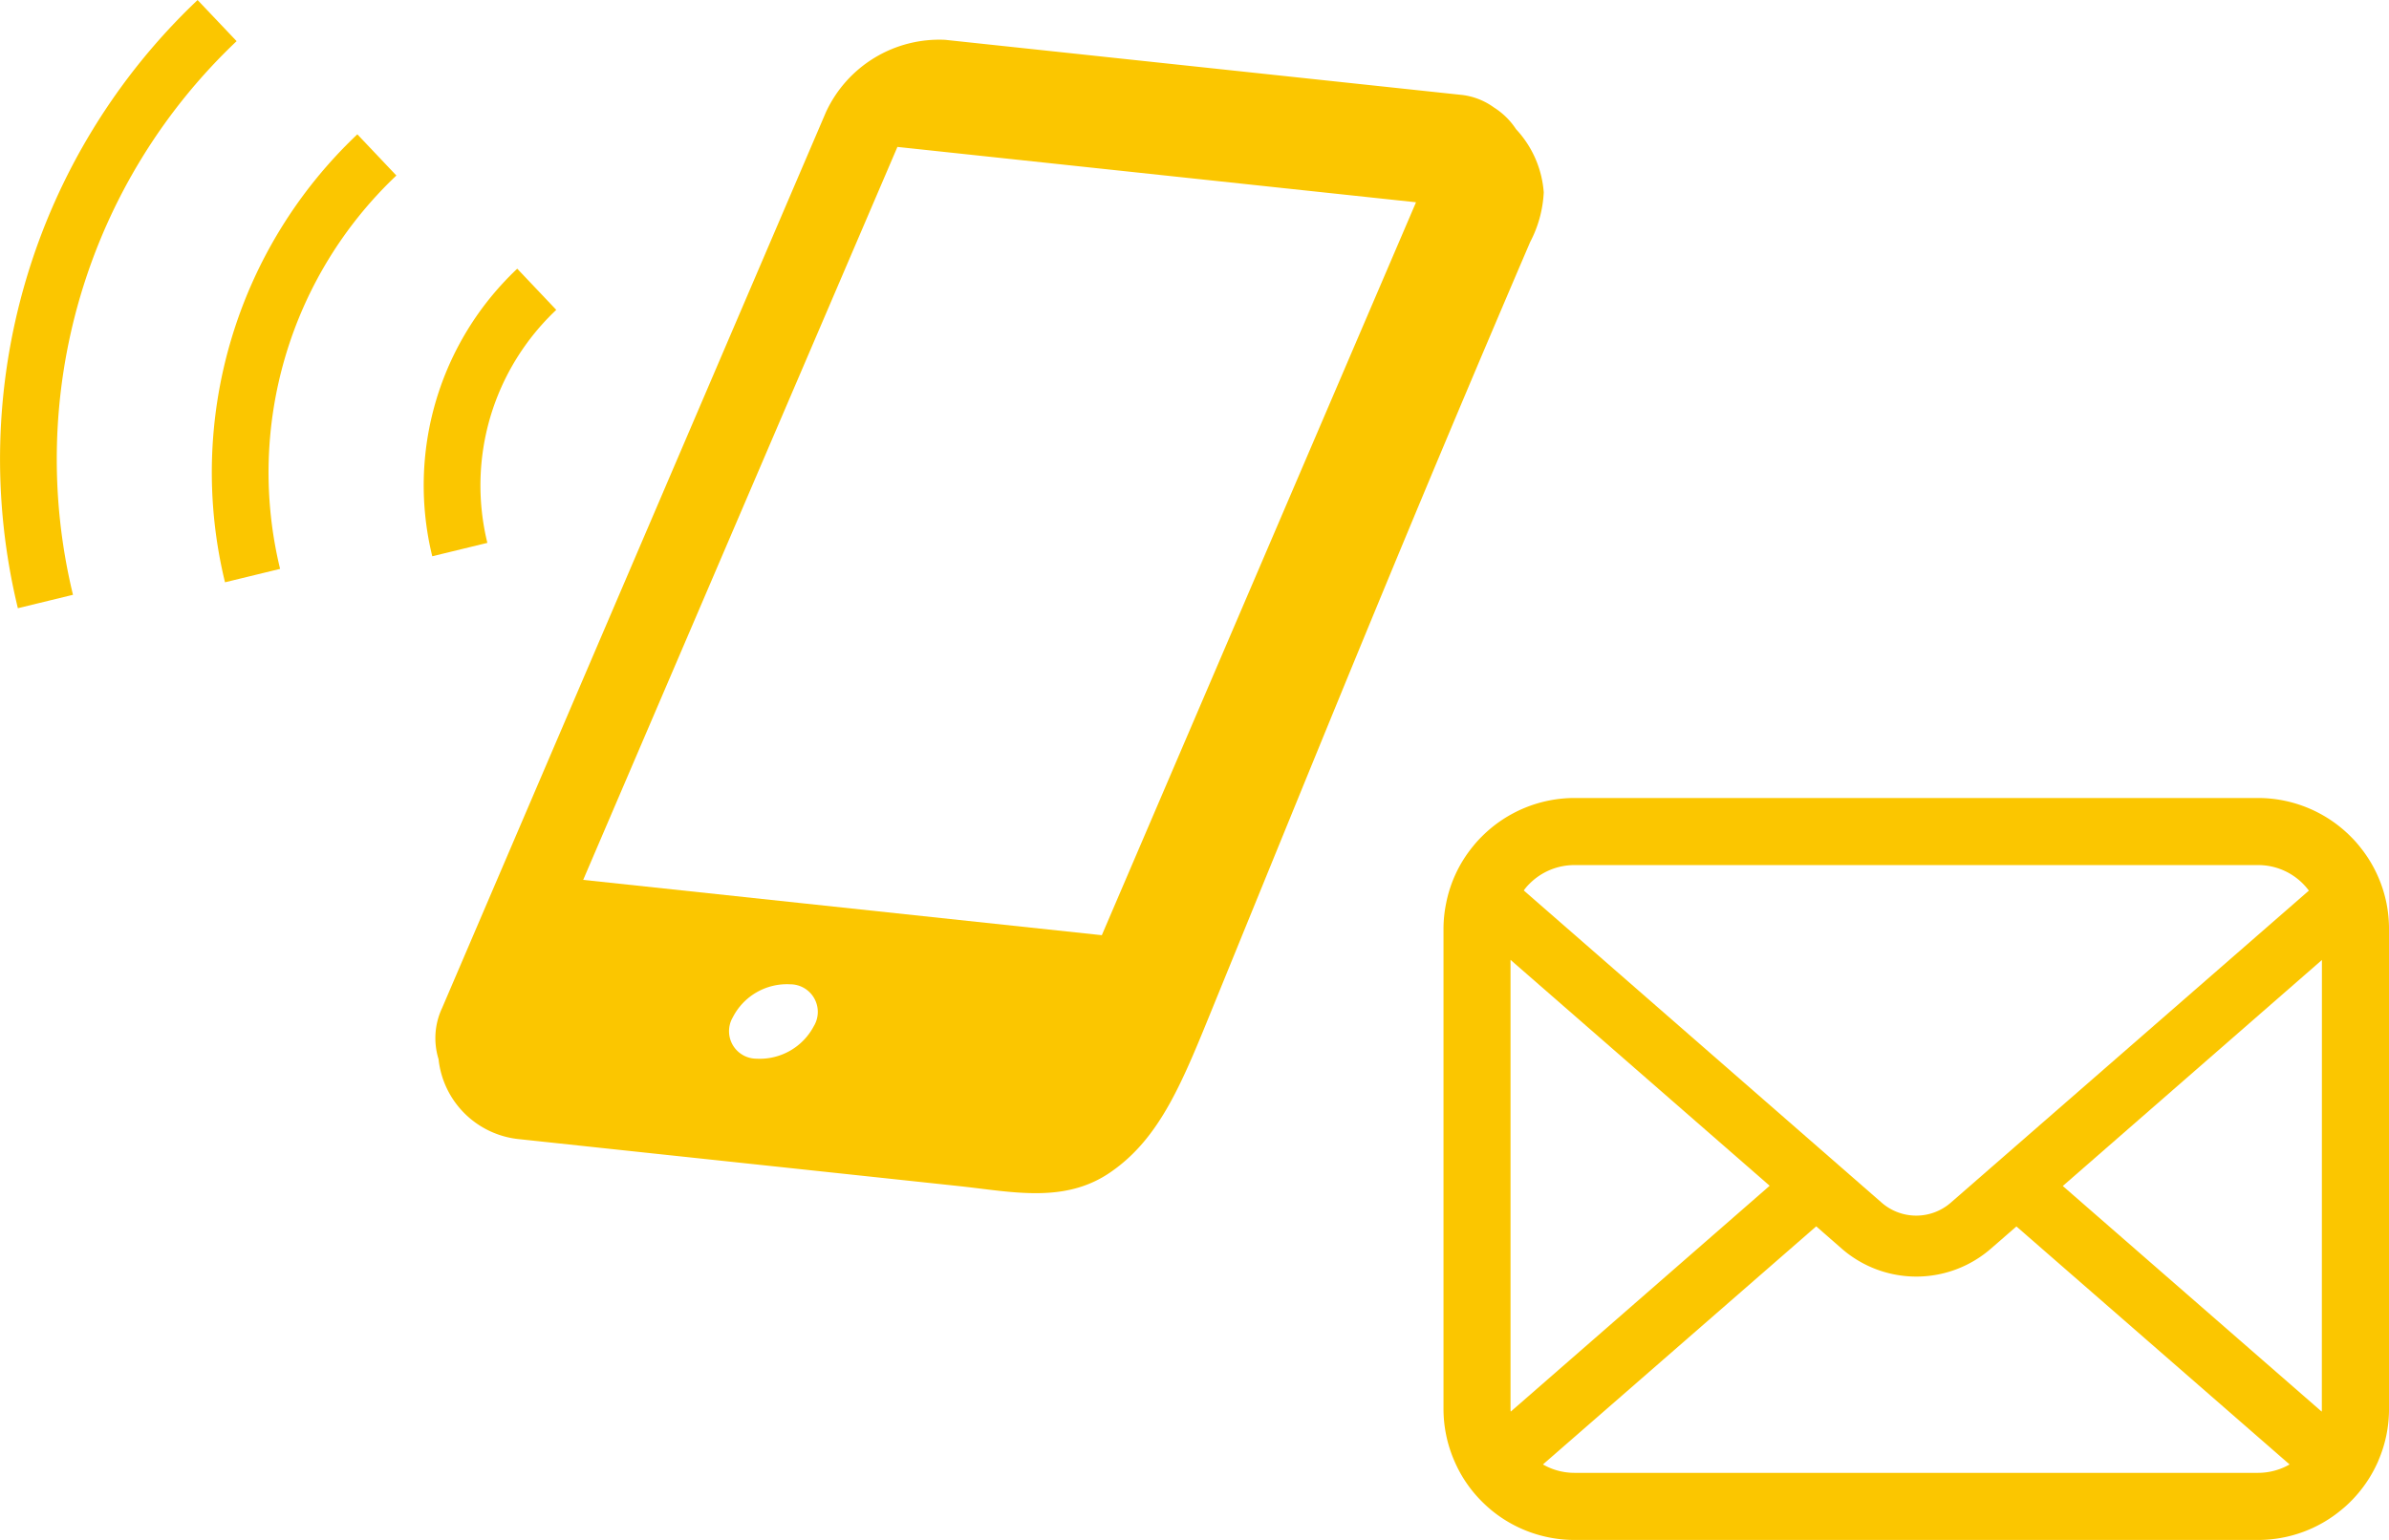 <svg xmlns="http://www.w3.org/2000/svg" width="124.748" height="80.434" viewBox="0 0 124.748 80.434"><g transform="translate(-1321.587 -1423.42)"><path d="M4687.412,116.9a3.8,3.8,0,0,0-1.169-1.143c-.008-.013-.019-.025-.027-.037.008.011.015.022.023.033a3.539,3.539,0,0,0-1.754-.652l-26.888-2.868a6.52,6.52,0,0,0-6.218,3.772L4631.335,162.8a3.7,3.7,0,0,0-.187,2.674,4.7,4.7,0,0,0,4.213,4.18l1.058.113,5.907.631q8.019.854,16.035,1.711c2.772.3,5.481.914,7.859-.718,2.637-1.8,3.794-4.788,5.4-8.727,6.028-14.771,10.25-25.218,16.531-39.873a6.228,6.228,0,0,0,.708-2.59h0A5.418,5.418,0,0,0,4687.412,116.9Zm-36.653,46.821a3.19,3.19,0,0,1-3.015,1.729,1.435,1.435,0,0,1-1.232-2.158,3.175,3.175,0,0,1,3-1.727A1.441,1.441,0,0,1,4650.759,163.726ZM4665.783,159l-27.082-2.889,16.408-38.284,27.08,2.891Z" transform="translate(-3286.661 1313.267)" fill="#fbc600"/><path d="M4498.967,101.3l-2.038-2.148a33.027,33.027,0,0,0-9.385,31.766l2.878-.7a30.077,30.077,0,0,1,8.544-28.918Z" transform="translate(-3165.024 1324.27)" fill="#fbc600"/><path d="M4557.857,154.464a24.307,24.307,0,0,0-.308,12.63l2.877-.7a21.353,21.353,0,0,1,6.072-20.546l-2.038-2.152A24.279,24.279,0,0,0,4557.857,154.464Z" transform="translate(-3224.213 1286.74)" fill="#fbc600"/><path d="M4630.618,196.028a12.631,12.631,0,0,1,3.445-5.6l-2.038-2.15a15.555,15.555,0,0,0-4.437,15.02l2.877-.7A12.628,12.628,0,0,1,4630.618,196.028Z" transform="translate(-3283.429 1249.177)" fill="#fbc600"/><g transform="translate(1396.963 1465.101)"><path d="M49.245,60.579a6.83,6.83,0,0,0-1.414-2.995,5.889,5.889,0,0,0-.465-.515,6.834,6.834,0,0,0-4.842-2.007H6.849a6.843,6.843,0,0,0-4.842,2.007,6.015,6.015,0,0,0-.465.515A6.748,6.748,0,0,0,.134,60.579,6.624,6.624,0,0,0,0,61.911V86.967a6.809,6.809,0,0,0,.567,2.72,6.713,6.713,0,0,0,1.439,2.122c.153.153.306.294.472.433a6.842,6.842,0,0,0,4.37,1.574H42.524a6.8,6.8,0,0,0,4.371-1.58,5.913,5.913,0,0,0,.472-.427,6.853,6.853,0,0,0,1.446-2.122V89.68a6.776,6.776,0,0,0,.56-2.713V61.911A7.038,7.038,0,0,0,49.245,60.579ZM4.485,59.547a3.308,3.308,0,0,1,2.364-.981H42.524A3.291,3.291,0,0,1,45.188,59.9l-18.7,16.3a2.744,2.744,0,0,1-3.606,0L4.192,59.891A2.528,2.528,0,0,1,4.485,59.547ZM3.5,86.967V63.516l13.532,11.8L3.511,87.113A1,1,0,0,1,3.5,86.967Zm39.02,3.344H6.849a3.3,3.3,0,0,1-1.656-.439l14.27-12.436L20.794,78.6a5.929,5.929,0,0,0,7.791,0l1.332-1.159L44.181,89.872A3.3,3.3,0,0,1,42.524,90.311Zm3.345-3.344a1.044,1.044,0,0,1-.007.146L32.338,75.328,45.869,63.523Z" transform="translate(0 -55.062)" fill="#fbc600"/></g></g></svg>